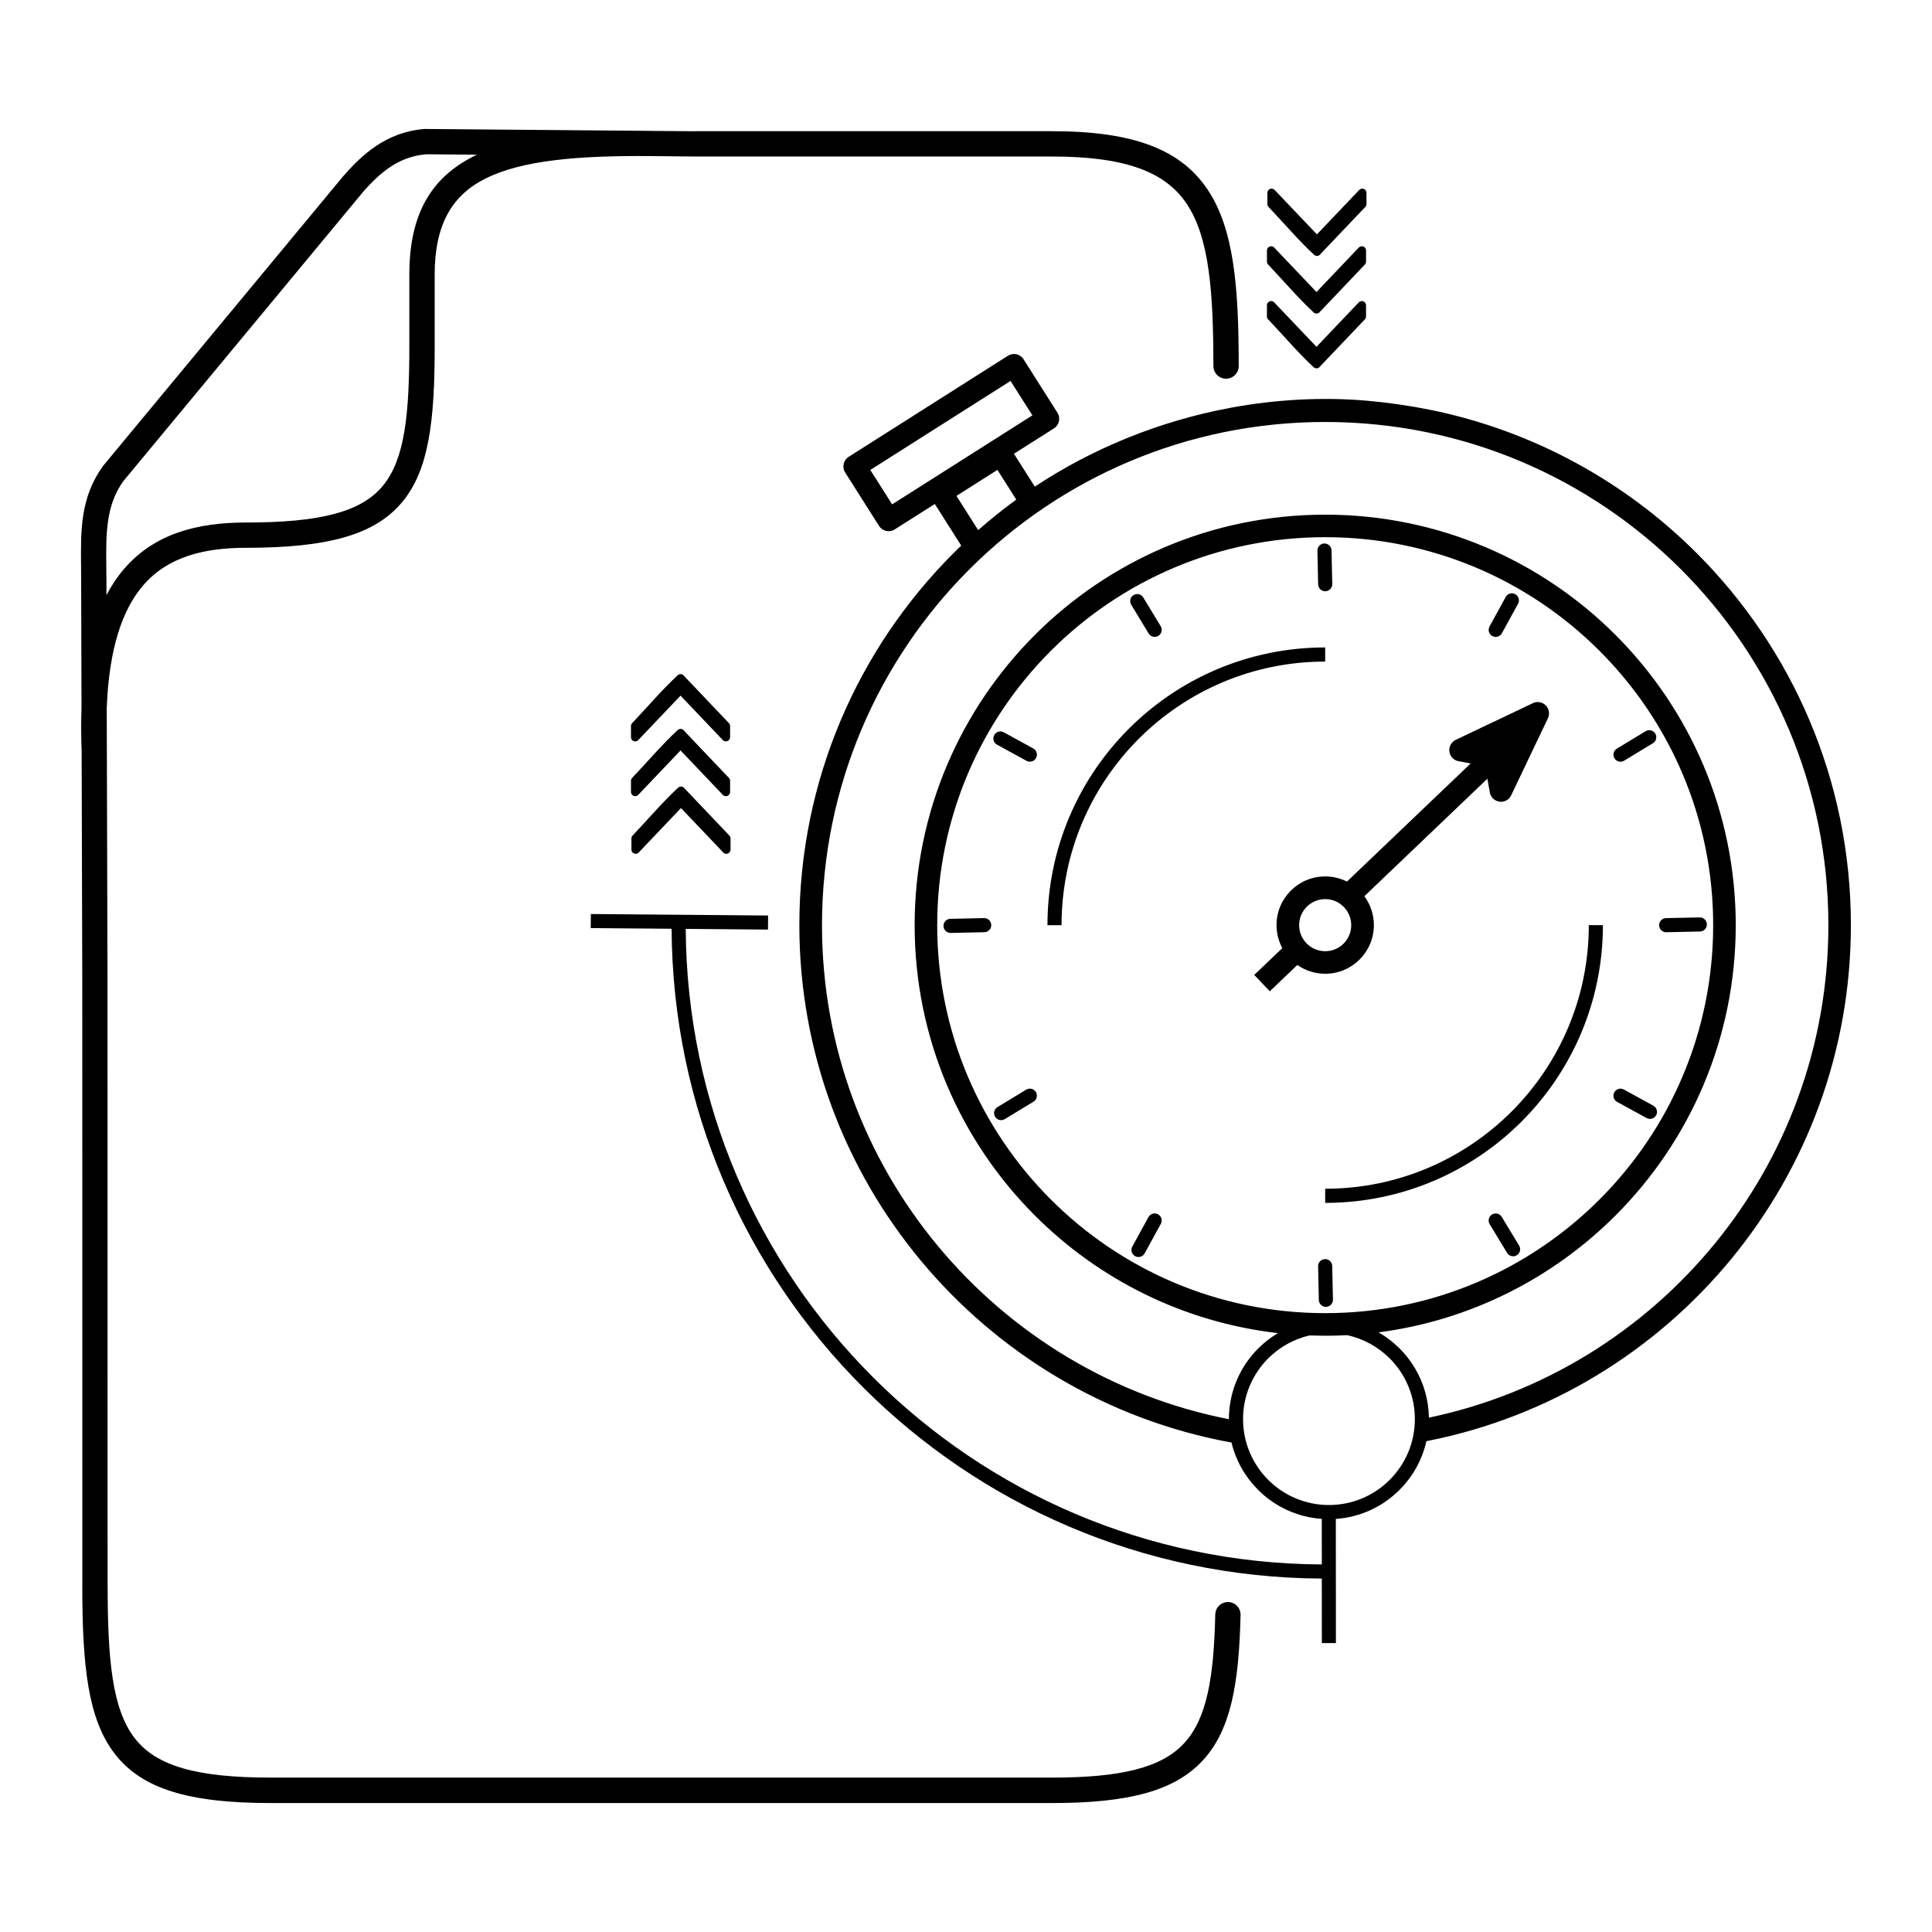 <?xml version="1.0" encoding="UTF-8"?>
<!-- Uploaded to: ICON Repo, www.svgrepo.com, Generator: ICON Repo Mixer Tools -->
<svg fill="#000000" width="800px" height="800px" version="1.1" viewBox="144 144 512 512" xmlns="http://www.w3.org/2000/svg">
 <path d="m493.68 241.27 11.965-12.578c0.227-0.203 0.371-0.504 0.371-0.832v-2.957c0-0.301-0.125-0.598-0.344-0.805-0.453-0.43-1.16-0.41-1.586 0.035l-11.203 11.773-11.203-11.773c-0.43-0.453-1.141-0.461-1.586-0.035-0.234 0.219-0.344 0.52-0.344 0.805v2.957c0 0.328 0.145 0.621 0.371 0.832 3.738 3.922 8.113 9.051 12 12.613 0.219 0.219 0.613 0.352 0.914 0.301 0.277-0.043 0.48-0.145 0.672-0.336zm0.117-29.793 11.965-12.578c0.227-0.203 0.371-0.504 0.371-0.832v-2.957c0-0.301-0.125-0.598-0.344-0.805-0.453-0.43-1.16-0.41-1.586 0.035l-11.203 11.773-11.203-11.773c-0.43-0.453-1.141-0.461-1.586-0.035-0.234 0.219-0.344 0.52-0.344 0.805v2.957c0 0.328 0.145 0.621 0.371 0.832 3.738 3.922 8.113 9.051 12 12.613 0.168 0.168 0.402 0.262 0.637 0.301 0.301 0.051 0.695-0.082 0.914-0.301l0.035-0.035zm-0.117 15.273 11.965-12.578c0.227-0.203 0.371-0.504 0.371-0.832v-2.957c0-0.301-0.125-0.598-0.344-0.805-0.453-0.43-1.16-0.41-1.586 0.035l-11.203 11.773-11.203-11.773c-0.43-0.453-1.141-0.461-1.586-0.035-0.234 0.219-0.344 0.52-0.344 0.805v2.957c0 0.328 0.145 0.621 0.371 0.832 3.738 3.922 8.113 9.051 12 12.613 0.219 0.219 0.613 0.352 0.914 0.301 0.277-0.043 0.48-0.145 0.672-0.336zm-23.293 299.5c-0.16 0-0.312-0.023-0.48-0.043-32.664-6.062-61.406-23.527-81.859-48.105-20.094-24.148-32.211-55.148-32.211-88.938 0-38.473 15.594-73.312 40.816-98.535 0.688-0.688 1.387-1.367 2.09-2.047-0.035-0.043-0.059-0.082-0.094-0.125l-6.91-10.898-10.641 6.75c-1.395 0.883-3.242 0.469-4.133-0.922l-8.992-14.184c-0.883-1.395-0.469-3.242 0.922-4.133l42.219-26.793c1.395-0.883 3.242-0.469 4.133 0.922l8.992 14.184c0.883 1.395 0.469 3.242-0.922 4.133l-10.613 6.734 5.535 8.715c15.398-10.219 33.141-17.406 51.832-20.891 11.746-2.191 24.324-2.949 36.508-1.855 5.367 0.48 11.094 1.309 16.348 2.367 27.34 5.535 51.785 19.062 70.762 38.047 25.215 25.215 40.816 60.047 40.816 98.535 0 33.52-11.84 64.27-31.582 88.328-20.086 24.477-48.34 41.992-80.594 48.367-0.102 0.023-0.211 0.035-0.312 0.043-1.117 4.981-3.644 9.438-7.121 12.922-4.391 4.391-10.305 7.246-16.887 7.699l0.023 32.906h-3.727l-0.016-17.098c-94.934-0.461-171.79-77.277-172.31-172.21l-21.43-0.176 0.035-3.727 46.973 0.395-0.035 3.727-21.797-0.184c0.539 92.844 75.723 167.97 168.57 168.43l-0.008-12.074c-6.574-0.453-12.496-3.309-16.887-7.699-3.402-3.402-5.887-7.734-7.047-12.57l0.008 0.008zm-145.24-203.26 11.965 12.578c0.227 0.203 0.371 0.504 0.371 0.832v2.957c0 0.301-0.125 0.598-0.344 0.805-0.453 0.43-1.16 0.41-1.586-0.035l-11.203-11.773-11.203 11.773c-0.43 0.453-1.141 0.461-1.586 0.035-0.234-0.219-0.344-0.52-0.344-0.805v-2.957c0-0.328 0.145-0.621 0.371-0.832 3.738-3.922 8.113-9.051 12-12.613 0.219-0.219 0.613-0.352 0.914-0.301 0.277 0.043 0.48 0.145 0.672 0.336zm0.117 29.793 11.965 12.578c0.227 0.203 0.371 0.504 0.371 0.832v2.957c0 0.301-0.125 0.598-0.344 0.805-0.453 0.43-1.16 0.41-1.586-0.035l-11.203-11.773-11.203 11.773c-0.43 0.453-1.141 0.461-1.586 0.035-0.234-0.219-0.344-0.52-0.344-0.805v-2.957c0-0.328 0.145-0.621 0.371-0.832 3.738-3.922 8.113-9.051 12-12.613 0.219-0.219 0.613-0.352 0.914-0.301 0.277 0.043 0.48 0.145 0.672 0.336zm-0.117-15.273 11.965 12.578c0.227 0.203 0.371 0.504 0.371 0.832v2.957c0 0.301-0.125 0.598-0.344 0.805-0.453 0.43-1.16 0.41-1.586-0.035l-11.203-11.773-11.203 11.773c-0.43 0.453-1.141 0.461-1.586 0.035-0.234-0.219-0.344-0.52-0.344-0.805v-2.957c0-0.328 0.145-0.621 0.371-0.832 3.738-3.922 8.113-9.051 12-12.613 0.219-0.219 0.613-0.352 0.914-0.301 0.277 0.043 0.48 0.145 0.672 0.336zm197.54 182.18c30.262-6.34 56.746-22.934 75.648-45.98 18.875-23 30.203-52.438 30.203-84.531 0-73.648-59.691-133.35-133.35-133.35-73.648 0-133.35 59.691-133.35 133.35 0 32.363 11.578 62.027 30.801 85.129 19.305 23.199 46.309 39.777 77.031 45.797 0-7.055 2.781-13.762 7.766-18.75 1.562-1.562 3.324-2.938 5.238-4.062-25.047-2.871-47.5-14.242-64.41-31.16-19.691-19.691-31.875-46.895-31.875-76.941 0-60.086 48.719-108.8 108.8-108.8 60.086 0 108.8 48.719 108.8 108.8 0 30.043-12.176 57.25-31.875 76.941-16.543 16.543-38.398 27.785-62.781 30.961 8.121 4.668 13.199 13.199 13.344 22.621l-0.008-0.008zm-10.41-15.703c-3.031-3.031-6.926-5.223-11.277-6.156-3.324 0.184-6.641 0.184-9.969 0.074-4.215 0.973-7.984 3.125-10.941 6.078-4.121 4.121-6.668 9.816-6.668 16.098 0 12.57 10.195 22.766 22.766 22.766s22.766-10.195 22.766-22.766c0-6.281-2.543-11.973-6.668-16.098zm-109.05-219.5c3.234-2.848 6.609-5.543 10.094-8.086l-4.996-7.875-10.855 6.894 5.75 9.07zm8.574-39.531-37.164 23.586 5.793 9.117 37.164-23.586zm128.2 90.266 10.227-4.879c0.789-0.379 1.73-0.402 2.578 0 1.496 0.715 2.125 2.492 1.418 3.988l-9.75 20.438c-0.402 0.848-1.199 1.496-2.184 1.664-1.629 0.285-3.184-0.805-3.469-2.434l-0.648-3.629-32.605 31.137c1.578 2.141 2.519 4.785 2.519 7.656 0 7.121-5.769 12.891-12.891 12.891-2.746 0-5.297-0.863-7.391-2.324l-7.297 6.969-4.121-4.332 7.441-7.106c-0.984-1.82-1.535-3.894-1.535-6.106 0-7.121 5.769-12.891 12.891-12.891 2.074 0 4.039 0.496 5.777 1.359l32.781-31.297-3.039-0.578c-0.984-0.117-1.883-0.73-2.336-1.688-0.715-1.496-0.074-3.281 1.418-3.988l10.234-4.879zm3.023-33.016c0.496-0.906 1.629-1.234 2.535-0.738 0.906 0.496 1.234 1.629 0.738 2.535l-4.281 7.816c-0.496 0.906-1.629 1.234-2.535 0.738-0.906-0.496-1.234-1.629-0.738-2.535zm37.082 35.57c0.883-0.527 2.031-0.25 2.562 0.629 0.527 0.883 0.25 2.031-0.629 2.562l-7.625 4.625c-0.883 0.527-2.031 0.25-2.562-0.629-0.527-0.883-0.25-2.031 0.629-2.562zm14.324 49.348c1.031-0.023 1.883 0.797 1.906 1.832 0.023 1.031-0.797 1.883-1.832 1.906l-8.918 0.191c-1.031 0.023-1.883-0.797-1.906-1.832-0.023-1.031 0.797-1.883 1.832-1.906zm-12.27 49.895c0.906 0.496 1.234 1.629 0.738 2.535-0.496 0.906-1.629 1.234-2.535 0.738l-7.816-4.281c-0.906-0.496-1.234-1.629-0.738-2.535 0.496-0.906 1.629-1.234 2.535-0.738zm-35.57 37.082c0.527 0.883 0.25 2.031-0.629 2.562-0.883 0.527-2.031 0.25-2.562-0.629l-4.625-7.625c-0.527-0.883-0.25-2.031 0.629-2.562 0.883-0.527 2.031-0.25 2.562 0.629zm-49.348 14.324c0.023 1.031-0.797 1.883-1.832 1.906-1.031 0.023-1.883-0.797-1.906-1.832l-0.191-8.918c-0.023-1.031 0.797-1.883 1.832-1.906 1.031-0.023 1.883 0.797 1.906 1.832zm-49.895-12.27c-0.496 0.906-1.629 1.234-2.535 0.738-0.906-0.496-1.234-1.629-0.738-2.535l4.281-7.816c0.496-0.906 1.629-1.234 2.535-0.738s1.234 1.629 0.738 2.535zm-37.082-35.57c-0.883 0.527-2.031 0.25-2.562-0.629-0.527-0.883-0.25-2.031 0.629-2.562l7.625-4.625c0.883-0.527 2.031-0.25 2.562 0.629 0.527 0.883 0.25 2.031-0.629 2.562zm-14.324-49.348c-1.031 0.023-1.883-0.797-1.906-1.832-0.023-1.031 0.797-1.883 1.832-1.906l8.918-0.191c1.031-0.023 1.883 0.797 1.906 1.832 0.023 1.031-0.797 1.883-1.832 1.906zm12.27-49.895c-0.906-0.496-1.234-1.629-0.738-2.535s1.629-1.234 2.535-0.738l7.816 4.281c0.906 0.496 1.234 1.629 0.738 2.535s-1.629 1.234-2.535 0.738zm35.57-37.082c-0.527-0.883-0.25-2.031 0.629-2.562 0.883-0.527 2.031-0.25 2.562 0.629l4.625 7.625c0.527 0.883 0.25 2.031-0.629 2.562-0.883 0.527-2.031 0.25-2.562-0.629zm49.348-14.324c-0.023-1.031 0.797-1.883 1.832-1.906 1.031-0.023 1.883 0.797 1.906 1.832l0.191 8.918c0.023 1.031-0.797 1.883-1.832 1.906-1.031 0.023-1.883-0.797-1.906-1.832zm6.938 94.363c-1.25-1.25-2.973-2.023-4.879-2.023-3.805 0-6.902 3.09-6.902 6.902 0 3.805 3.09 6.902 6.902 6.902 3.805 0 6.902-3.09 6.902-6.902 0-1.906-0.773-3.637-2.023-4.879zm68.719 4.879c0 40.648-32.949 73.598-73.598 73.598v-3.746c38.582 0 69.863-31.277 69.863-69.863h3.746zm-147.2 0c0-40.648 32.949-73.598 73.598-73.598v3.746c-38.582 0-69.863 31.277-69.863 69.863h-3.746zm146.3-72.699c-18.605-18.605-44.309-30.121-72.699-30.121-56.781 0-102.82 46.039-102.82 102.82s46.039 102.82 102.82 102.82 102.82-46.039 102.82-102.82c0-28.398-11.504-54.094-30.121-72.699zm-101.82 255.36c0.035-1.848 1.562-3.316 3.41-3.281 1.848 0.035 3.316 1.562 3.281 3.41-0.402 18.254-2.594 30.547-9.992 38.559-7.441 8.062-19.633 11.301-39.934 11.301h-207.01c-21.781 0-34.234-3.719-41.457-13.117-7.086-9.211-8.555-23.336-8.555-44.453h0.016l-0.023-161.29-0.168-59.918c-0.16-4.055-0.16-7.852-0.035-11.402l-0.094-34.484c0-1.016-0.016-2.066-0.023-3.106-0.102-9.574-0.191-18.262 5.82-26.566 0.043-0.059 0.082-0.117 0.133-0.168l63.496-76.598c0.066-0.082 0.145-0.16 0.211-0.234 2.453-2.797 5.215-5.602 8.582-7.844 3.57-2.375 7.75-4.09 12.832-4.469 0.176-0.016 0.352-0.008 0.527 0l71.098 0.605v-0.016h94.641c21.906 0 34.285 4.996 41.32 15.645 6.836 10.336 8.137 25.578 8.137 46.586 0 1.855-1.504 3.359-3.359 3.359s-3.359-1.504-3.359-3.359c0-19.793-1.117-33.992-7.004-42.891-5.684-8.59-16.367-12.629-35.738-12.629h-94.641v-0.016c-3.848 0.023-7.707-0.102-11.555-0.102-19.473-0.168-34.207 1.117-43.875 5.91-8.969 4.441-13.551 12.277-13.551 25.449v19.109c0 19.582-1.477 32.68-8.633 41.254-7.223 8.656-19.648 12.09-41.379 12.09-11.133 0-20.773 2.402-27.266 9.984-5.535 6.457-9.035 16.75-9.633 32.562l0.035 11.074v0.219l0.168 59.938 0.023 161.29h0.016c0 19.691 1.227 32.672 7.137 40.355 5.777 7.516 16.66 10.488 36.156 10.488h207.01c18.289 0 28.996-2.621 34.996-9.129 6.055-6.559 7.859-17.551 8.23-34.148zm-293.86-274.67 0.008 4.543c1.359-2.602 2.906-4.894 4.617-6.894 8.035-9.371 19.398-12.344 32.352-12.344 19.555 0 30.457-2.746 36.23-9.672 5.852-7.012 7.062-18.902 7.062-36.945v-19.109c0-16.09 5.852-25.785 17.305-31.453 0.203-0.102 0.402-0.191 0.605-0.293l-13.367-0.117c-3.785 0.293-6.918 1.578-9.605 3.367-2.762 1.84-5.121 4.242-7.246 6.66-0.023 0.035-0.051 0.066-0.074 0.102l-63.422 76.512c-4.668 6.508-4.586 14.125-4.5 22.496 0.008 1.023 0.023 2.066 0.023 3.156z"/>
</svg>